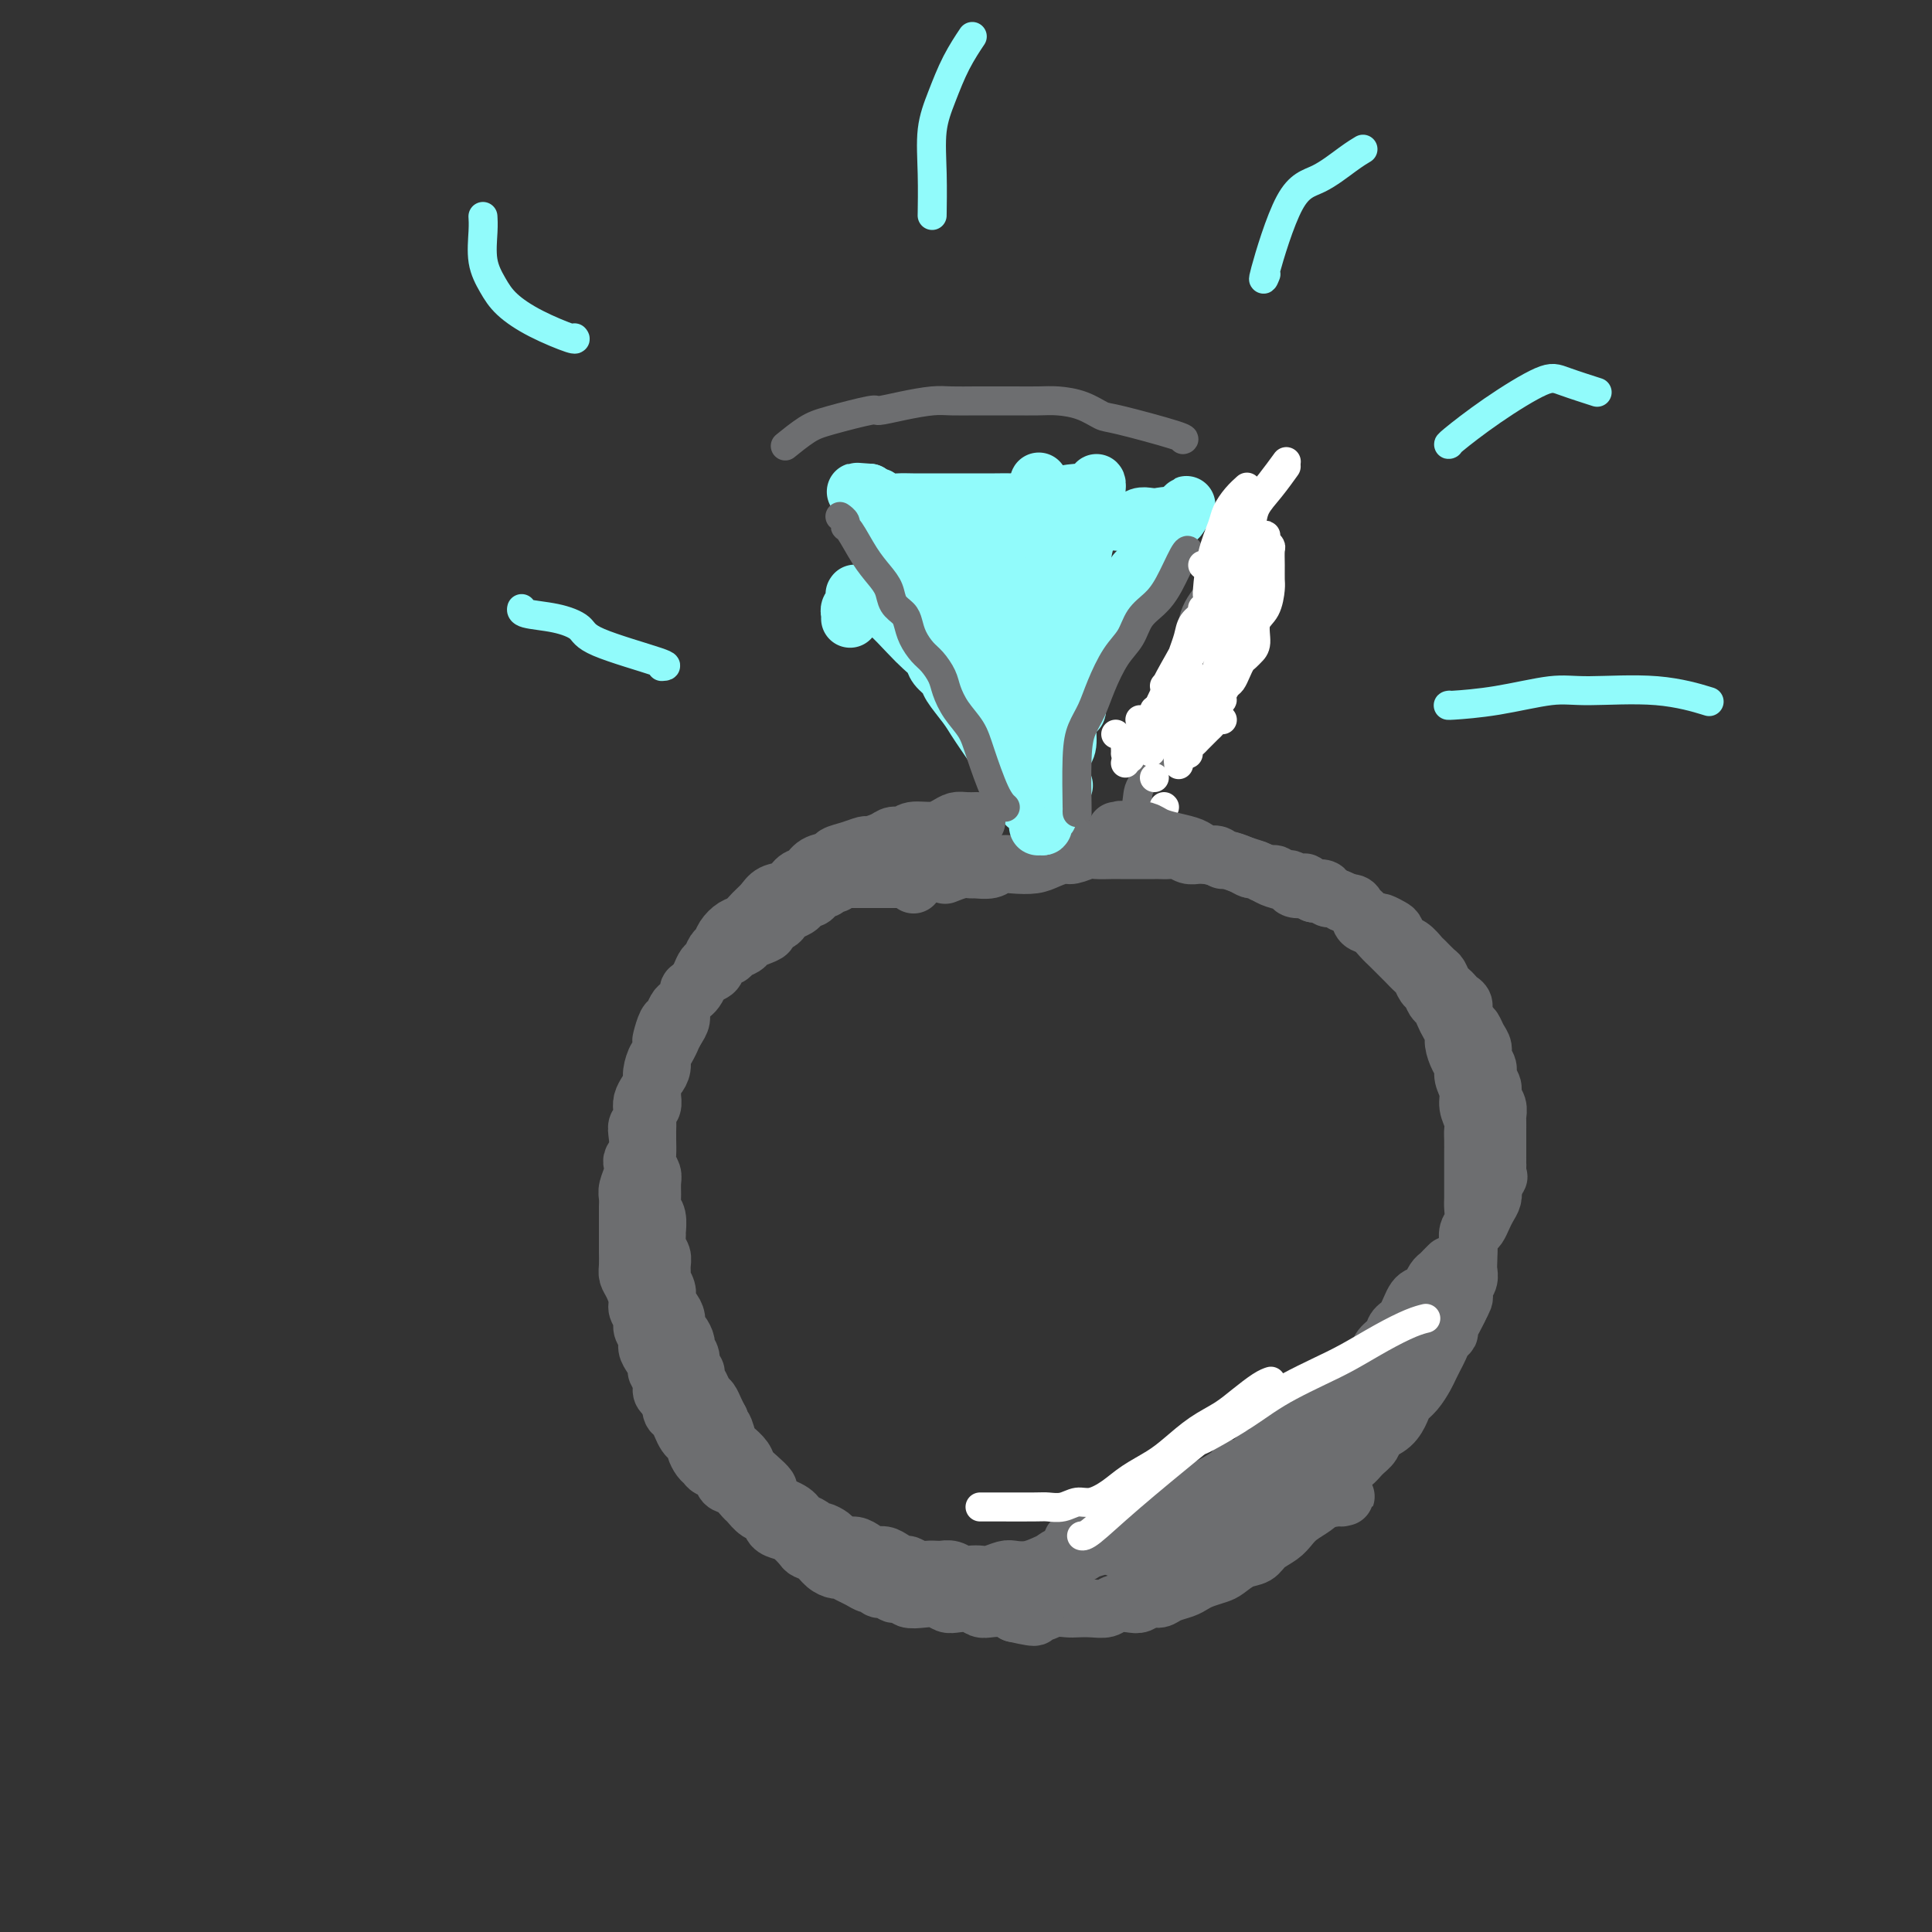 <svg viewBox='0 0 400 400' version='1.1' xmlns='http://www.w3.org/2000/svg' xmlns:xlink='http://www.w3.org/1999/xlink'><rect x="0" y="0" width="400" height="400" fill="#333333" stroke="none"/><g fill='none' stroke='#6D6E70' stroke-width='12' stroke-linecap='round' stroke-linejoin='round'><path d='M189,183c0.123,0.113 0.247,0.226 0,0c-0.247,-0.226 -0.863,-0.793 -1,-1c-0.137,-0.207 0.206,-0.056 0,0c-0.206,0.056 -0.961,0.015 -2,0c-1.039,-0.015 -2.362,-0.004 -3,0c-0.638,0.004 -0.590,0.001 -1,0c-0.410,-0.001 -1.277,0.000 -2,0c-0.723,-0.000 -1.303,-0.001 -2,0c-0.697,0.001 -1.510,0.004 -2,0c-0.490,-0.004 -0.656,-0.016 -1,0c-0.344,0.016 -0.866,0.061 -1,0c-0.134,-0.061 0.119,-0.227 0,0c-0.119,0.227 -0.609,0.848 -1,1c-0.391,0.152 -0.682,-0.166 -1,0c-0.318,0.166 -0.662,0.814 -1,1c-0.338,0.186 -0.668,-0.091 -1,0c-0.332,0.091 -0.665,0.549 -1,1c-0.335,0.451 -0.671,0.894 -1,1c-0.329,0.106 -0.652,-0.126 -1,0c-0.348,0.126 -0.722,0.611 -1,1c-0.278,0.389 -0.461,0.682 -1,1c-0.539,0.318 -1.435,0.663 -2,1c-0.565,0.337 -0.798,0.668 -1,1c-0.202,0.332 -0.373,0.666 -1,1c-0.627,0.334 -1.711,0.667 -2,1c-0.289,0.333 0.217,0.667 0,1c-0.217,0.333 -1.156,0.667 -2,1c-0.844,0.333 -1.592,0.666 -2,1c-0.408,0.334 -0.475,0.671 -1,1c-0.525,0.329 -1.506,0.652 -2,1c-0.494,0.348 -0.500,0.723 -1,1c-0.500,0.277 -1.495,0.456 -2,1c-0.505,0.544 -0.521,1.454 -1,2c-0.479,0.546 -1.423,0.727 -2,1c-0.577,0.273 -0.789,0.636 -1,1'/><path d='M145,203c-4.107,3.118 -1.874,1.413 -1,1c0.874,-0.413 0.389,0.465 0,1c-0.389,0.535 -0.682,0.725 -1,1c-0.318,0.275 -0.662,0.635 -1,1c-0.338,0.365 -0.669,0.736 -1,1c-0.331,0.264 -0.663,0.423 -1,1c-0.337,0.577 -0.678,1.573 -1,2c-0.322,0.427 -0.625,0.283 -1,1c-0.375,0.717 -0.822,2.293 -1,3c-0.178,0.707 -0.085,0.546 0,1c0.085,0.454 0.164,1.525 0,2c-0.164,0.475 -0.569,0.354 -1,1c-0.431,0.646 -0.886,2.060 -1,3c-0.114,0.940 0.114,1.408 0,2c-0.114,0.592 -0.570,1.310 -1,2c-0.430,0.690 -0.833,1.353 -1,2c-0.167,0.647 -0.096,1.279 0,2c0.096,0.721 0.218,1.531 0,2c-0.218,0.469 -0.777,0.597 -1,1c-0.223,0.403 -0.111,1.079 0,2c0.111,0.921 0.222,2.085 0,3c-0.222,0.915 -0.778,1.582 -1,2c-0.222,0.418 -0.112,0.587 0,1c0.112,0.413 0.226,1.068 0,2c-0.226,0.932 -0.793,2.140 -1,3c-0.207,0.860 -0.056,1.371 0,2c0.056,0.629 0.015,1.375 0,2c-0.015,0.625 -0.004,1.130 0,2c0.004,0.870 0.000,2.106 0,3c-0.000,0.894 0.003,1.446 0,2c-0.003,0.554 -0.011,1.111 0,2c0.011,0.889 0.040,2.111 0,3c-0.040,0.889 -0.150,1.445 0,2c0.150,0.555 0.561,1.107 1,2c0.439,0.893 0.906,2.126 1,3c0.094,0.874 -0.186,1.389 0,2c0.186,0.611 0.837,1.318 1,2c0.163,0.682 -0.163,1.338 0,2c0.163,0.662 0.813,1.328 1,2c0.187,0.672 -0.090,1.349 0,2c0.090,0.651 0.545,1.277 1,2c0.455,0.723 0.909,1.542 1,2c0.091,0.458 -0.182,0.556 0,1c0.182,0.444 0.818,1.235 1,2c0.182,0.765 -0.091,1.504 0,2c0.091,0.496 0.545,0.748 1,1'/><path d='M138,289c1.477,4.292 1.169,1.521 1,1c-0.169,-0.521 -0.200,1.208 0,2c0.200,0.792 0.632,0.646 1,1c0.368,0.354 0.672,1.207 1,2c0.328,0.793 0.679,1.526 1,2c0.321,0.474 0.611,0.690 1,1c0.389,0.310 0.877,0.713 1,1c0.123,0.287 -0.118,0.457 0,1c0.118,0.543 0.594,1.459 1,2c0.406,0.541 0.741,0.707 1,1c0.259,0.293 0.440,0.712 1,1c0.560,0.288 1.497,0.443 2,1c0.503,0.557 0.571,1.515 1,2c0.429,0.485 1.218,0.496 2,1c0.782,0.504 1.557,1.501 2,2c0.443,0.499 0.556,0.501 1,1c0.444,0.499 1.221,1.495 2,2c0.779,0.505 1.561,0.520 2,1c0.439,0.480 0.537,1.424 1,2c0.463,0.576 1.293,0.783 2,1c0.707,0.217 1.291,0.443 2,1c0.709,0.557 1.542,1.446 2,2c0.458,0.554 0.542,0.775 1,1c0.458,0.225 1.292,0.456 2,1c0.708,0.544 1.292,1.402 2,2c0.708,0.598 1.541,0.935 2,1c0.459,0.065 0.543,-0.141 1,0c0.457,0.141 1.287,0.630 2,1c0.713,0.370 1.308,0.620 2,1c0.692,0.380 1.480,0.891 2,1c0.520,0.109 0.774,-0.182 1,0c0.226,0.182 0.426,0.837 1,1c0.574,0.163 1.521,-0.166 2,0c0.479,0.166 0.488,0.828 1,1c0.512,0.172 1.527,-0.146 2,0c0.473,0.146 0.405,0.757 1,1c0.595,0.243 1.854,0.117 3,0c1.146,-0.117 2.180,-0.224 3,0c0.820,0.224 1.426,0.778 2,1c0.574,0.222 1.116,0.111 2,0c0.884,-0.111 2.110,-0.223 3,0c0.890,0.223 1.445,0.781 2,1c0.555,0.219 1.111,0.097 2,0c0.889,-0.097 2.111,-0.171 3,0c0.889,0.171 1.444,0.585 2,1'/><path d='M210,334c6.629,1.531 3.701,0.358 3,0c-0.701,-0.358 0.826,0.100 2,0c1.174,-0.100 1.995,-0.758 3,-1c1.005,-0.242 2.193,-0.069 3,0c0.807,0.069 1.231,0.032 2,0c0.769,-0.032 1.883,-0.060 3,0c1.117,0.060 2.239,0.208 3,0c0.761,-0.208 1.163,-0.773 2,-1c0.837,-0.227 2.110,-0.116 3,0c0.890,0.116 1.397,0.238 2,0c0.603,-0.238 1.303,-0.837 2,-1c0.697,-0.163 1.393,0.111 2,0c0.607,-0.111 1.125,-0.607 2,-1c0.875,-0.393 2.106,-0.681 3,-1c0.894,-0.319 1.449,-0.667 2,-1c0.551,-0.333 1.096,-0.652 2,-1c0.904,-0.348 2.166,-0.726 3,-1c0.834,-0.274 1.238,-0.443 2,-1c0.762,-0.557 1.881,-1.500 3,-2c1.119,-0.500 2.238,-0.557 3,-1c0.762,-0.443 1.166,-1.274 2,-2c0.834,-0.726 2.097,-1.349 3,-2c0.903,-0.651 1.445,-1.329 2,-2c0.555,-0.671 1.122,-1.334 2,-2c0.878,-0.666 2.066,-1.334 3,-2c0.934,-0.666 1.615,-1.329 2,-2c0.385,-0.671 0.473,-1.349 1,-2c0.527,-0.651 1.493,-1.277 2,-2c0.507,-0.723 0.554,-1.545 1,-2c0.446,-0.455 1.292,-0.544 2,-1c0.708,-0.456 1.279,-1.281 2,-2c0.721,-0.719 1.593,-1.334 2,-2c0.407,-0.666 0.349,-1.385 1,-2c0.651,-0.615 2.009,-1.127 3,-2c0.991,-0.873 1.613,-2.107 2,-3c0.387,-0.893 0.537,-1.447 1,-2c0.463,-0.553 1.237,-1.107 2,-2c0.763,-0.893 1.513,-2.127 2,-3c0.487,-0.873 0.709,-1.386 1,-2c0.291,-0.614 0.652,-1.330 1,-2c0.348,-0.670 0.685,-1.296 1,-2c0.315,-0.704 0.609,-1.487 1,-2c0.391,-0.513 0.878,-0.756 1,-1c0.122,-0.244 -0.121,-0.489 0,-1c0.121,-0.511 0.606,-1.289 1,-2c0.394,-0.711 0.697,-1.356 1,-2'/><path d='M302,271c2.101,-3.904 0.353,-1.665 0,-1c-0.353,0.665 0.690,-0.244 1,-1c0.310,-0.756 -0.113,-1.360 0,-2c0.113,-0.640 0.761,-1.316 1,-2c0.239,-0.684 0.068,-1.375 0,-2c-0.068,-0.625 -0.032,-1.183 0,-2c0.032,-0.817 0.061,-1.893 0,-3c-0.061,-1.107 -0.213,-2.244 0,-3c0.213,-0.756 0.789,-1.129 1,-2c0.211,-0.871 0.057,-2.240 0,-3c-0.057,-0.760 -0.015,-0.913 0,-2c0.015,-1.087 0.004,-3.110 0,-4c-0.004,-0.890 -0.001,-0.647 0,-1c0.001,-0.353 0.001,-1.301 0,-2c-0.001,-0.699 -0.004,-1.149 0,-2c0.004,-0.851 0.016,-2.104 0,-3c-0.016,-0.896 -0.061,-1.437 0,-2c0.061,-0.563 0.227,-1.148 0,-2c-0.227,-0.852 -0.848,-1.970 -1,-3c-0.152,-1.030 0.166,-1.970 0,-3c-0.166,-1.030 -0.814,-2.149 -1,-3c-0.186,-0.851 0.091,-1.435 0,-2c-0.091,-0.565 -0.549,-1.110 -1,-2c-0.451,-0.890 -0.894,-2.126 -1,-3c-0.106,-0.874 0.126,-1.385 0,-2c-0.126,-0.615 -0.611,-1.335 -1,-2c-0.389,-0.665 -0.681,-1.276 -1,-2c-0.319,-0.724 -0.663,-1.560 -1,-2c-0.337,-0.440 -0.667,-0.484 -1,-1c-0.333,-0.516 -0.671,-1.504 -1,-2c-0.329,-0.496 -0.651,-0.499 -1,-1c-0.349,-0.501 -0.726,-1.499 -1,-2c-0.274,-0.501 -0.443,-0.504 -1,-1c-0.557,-0.496 -1.500,-1.485 -2,-2c-0.500,-0.515 -0.558,-0.557 -1,-1c-0.442,-0.443 -1.269,-1.287 -2,-2c-0.731,-0.713 -1.365,-1.294 -2,-2c-0.635,-0.706 -1.272,-1.537 -2,-2c-0.728,-0.463 -1.547,-0.558 -2,-1c-0.453,-0.442 -0.540,-1.233 -1,-2c-0.460,-0.767 -1.292,-1.512 -2,-2c-0.708,-0.488 -1.293,-0.718 -2,-1c-0.707,-0.282 -1.537,-0.614 -2,-1c-0.463,-0.386 -0.561,-0.824 -1,-1c-0.439,-0.176 -1.220,-0.088 -2,0'/><path d='M272,184c-3.523,-2.719 -1.329,-0.517 -1,0c0.329,0.517 -1.206,-0.650 -2,-1c-0.794,-0.350 -0.845,0.118 -1,0c-0.155,-0.118 -0.412,-0.820 -1,-1c-0.588,-0.180 -1.505,0.163 -2,0c-0.495,-0.163 -0.568,-0.831 -1,-1c-0.432,-0.169 -1.222,0.161 -2,0c-0.778,-0.161 -1.542,-0.813 -2,-1c-0.458,-0.187 -0.608,0.090 -1,0c-0.392,-0.090 -1.025,-0.546 -2,-1c-0.975,-0.454 -2.292,-0.907 -3,-1c-0.708,-0.093 -0.809,0.172 -1,0c-0.191,-0.172 -0.474,-0.782 -1,-1c-0.526,-0.218 -1.295,-0.044 -2,0c-0.705,0.044 -1.345,-0.041 -2,0c-0.655,0.041 -1.326,0.207 -2,0c-0.674,-0.207 -1.350,-0.788 -2,-1c-0.650,-0.212 -1.275,-0.057 -2,0c-0.725,0.057 -1.549,0.015 -2,0c-0.451,-0.015 -0.528,-0.004 -1,0c-0.472,0.004 -1.338,0.001 -2,0c-0.662,-0.001 -1.121,-0.001 -2,0c-0.879,0.001 -2.179,0.004 -3,0c-0.821,-0.004 -1.164,-0.016 -2,0c-0.836,0.016 -2.167,0.060 -3,0c-0.833,-0.060 -1.170,-0.223 -2,0c-0.830,0.223 -2.154,0.830 -3,1c-0.846,0.170 -1.214,-0.099 -2,0c-0.786,0.099 -1.991,0.566 -3,1c-1.009,0.434 -1.822,0.834 -3,1c-1.178,0.166 -2.721,0.097 -4,0c-1.279,-0.097 -2.295,-0.223 -3,0c-0.705,0.223 -1.100,0.796 -2,1c-0.900,0.204 -2.305,0.041 -3,0c-0.695,-0.041 -0.681,0.041 -1,0c-0.319,-0.041 -0.970,-0.203 -2,0c-1.030,0.203 -2.437,0.772 -3,1c-0.563,0.228 -0.281,0.114 0,0'/></g>
<g fill='none' stroke='#91FBFB' stroke-width='12' stroke-linecap='round' stroke-linejoin='round'><path d='M176,128c0.000,0.009 0.000,0.017 0,0c-0.000,-0.017 -0.001,-0.060 0,0c0.001,0.060 0.004,0.224 0,0c-0.004,-0.224 -0.015,-0.835 0,-1c0.015,-0.165 0.057,0.114 0,0c-0.057,-0.114 -0.211,-0.623 0,-1c0.211,-0.377 0.789,-0.623 1,-1c0.211,-0.377 0.056,-0.886 0,-1c-0.056,-0.114 -0.012,0.166 0,0c0.012,-0.166 -0.008,-0.777 0,-1c0.008,-0.223 0.043,-0.058 0,0c-0.043,0.058 -0.163,0.009 0,0c0.163,-0.009 0.608,0.022 1,0c0.392,-0.022 0.730,-0.099 1,0c0.270,0.099 0.470,0.372 1,1c0.530,0.628 1.389,1.610 2,2c0.611,0.390 0.975,0.187 2,1c1.025,0.813 2.713,2.641 4,4c1.287,1.359 2.174,2.249 3,3c0.826,0.751 1.590,1.363 2,2c0.410,0.637 0.466,1.300 1,2c0.534,0.700 1.546,1.436 2,2c0.454,0.564 0.349,0.956 1,2c0.651,1.044 2.058,2.741 3,4c0.942,1.259 1.418,2.081 2,3c0.582,0.919 1.270,1.933 2,3c0.730,1.067 1.502,2.185 2,3c0.498,0.815 0.722,1.328 1,2c0.278,0.672 0.610,1.504 1,2c0.390,0.496 0.839,0.655 1,1c0.161,0.345 0.033,0.876 0,1c-0.033,0.124 0.030,-0.159 0,0c-0.030,0.159 -0.151,0.760 0,1c0.151,0.240 0.576,0.120 1,0'/><path d='M210,162c3.403,4.812 0.912,1.342 0,0c-0.912,-1.342 -0.244,-0.556 0,0c0.244,0.556 0.066,0.881 0,1c-0.066,0.119 -0.018,0.031 0,0c0.018,-0.031 0.008,-0.006 0,0c-0.008,0.006 -0.013,-0.006 0,0c0.013,0.006 0.045,0.029 0,0c-0.045,-0.029 -0.167,-0.111 0,0c0.167,0.111 0.623,0.416 1,1c0.377,0.584 0.674,1.448 1,2c0.326,0.552 0.681,0.793 1,1c0.319,0.207 0.604,0.381 1,1c0.396,0.619 0.905,1.682 1,2c0.095,0.318 -0.224,-0.110 0,0c0.224,0.110 0.992,0.758 1,1c0.008,0.242 -0.744,0.079 -1,0c-0.256,-0.079 -0.017,-0.073 0,0c0.017,0.073 -0.188,0.212 0,0c0.188,-0.212 0.768,-0.777 1,-1c0.232,-0.223 0.115,-0.105 0,0c-0.115,0.105 -0.228,0.198 0,0c0.228,-0.198 0.797,-0.686 1,-1c0.203,-0.314 0.040,-0.454 0,-1c-0.040,-0.546 0.045,-1.497 0,-2c-0.045,-0.503 -0.218,-0.557 0,-1c0.218,-0.443 0.828,-1.273 1,-2c0.172,-0.727 -0.094,-1.351 0,-2c0.094,-0.649 0.547,-1.325 1,-2'/><path d='M219,159c0.626,-2.472 0.692,-2.653 1,-3c0.308,-0.347 0.857,-0.859 1,-2c0.143,-1.141 -0.120,-2.909 0,-4c0.120,-1.091 0.624,-1.503 1,-2c0.376,-0.497 0.625,-1.078 1,-2c0.375,-0.922 0.875,-2.183 1,-3c0.125,-0.817 -0.125,-1.188 0,-2c0.125,-0.812 0.626,-2.063 1,-3c0.374,-0.937 0.621,-1.559 1,-2c0.379,-0.441 0.889,-0.699 1,-1c0.111,-0.301 -0.176,-0.644 0,-1c0.176,-0.356 0.817,-0.725 1,-1c0.183,-0.275 -0.091,-0.455 0,-1c0.091,-0.545 0.545,-1.456 1,-2c0.455,-0.544 0.909,-0.722 1,-1c0.091,-0.278 -0.182,-0.656 0,-1c0.182,-0.344 0.819,-0.655 1,-1c0.181,-0.345 -0.092,-0.724 0,-1c0.092,-0.276 0.551,-0.450 1,-1c0.449,-0.550 0.890,-1.475 1,-2c0.110,-0.525 -0.111,-0.652 0,-1c0.111,-0.348 0.554,-0.919 1,-1c0.446,-0.081 0.894,0.329 1,0c0.106,-0.329 -0.130,-1.398 0,-2c0.130,-0.602 0.627,-0.739 1,-1c0.373,-0.261 0.621,-0.647 1,-1c0.379,-0.353 0.890,-0.672 1,-1c0.110,-0.328 -0.182,-0.665 0,-1c0.182,-0.335 0.836,-0.667 1,-1c0.164,-0.333 -0.162,-0.667 0,-1c0.162,-0.333 0.813,-0.666 1,-1c0.187,-0.334 -0.089,-0.668 0,-1c0.089,-0.332 0.545,-0.662 1,-1c0.455,-0.338 0.910,-0.684 1,-1c0.090,-0.316 -0.186,-0.603 0,-1c0.186,-0.397 0.834,-0.905 1,-1c0.166,-0.095 -0.151,0.222 0,0c0.151,-0.222 0.772,-0.983 1,-1c0.228,-0.017 0.065,0.709 0,1c-0.065,0.291 -0.033,0.145 0,0'/><path d='M244,107c3.035,-4.796 1.122,-1.286 0,0c-1.122,1.286 -1.454,0.348 -2,0c-0.546,-0.348 -1.306,-0.107 -2,0c-0.694,0.107 -1.323,0.081 -2,0c-0.677,-0.081 -1.403,-0.218 -2,0c-0.597,0.218 -1.066,0.790 -2,1c-0.934,0.210 -2.334,0.056 -3,0c-0.666,-0.056 -0.597,-0.015 -1,0c-0.403,0.015 -1.276,0.004 -2,0c-0.724,-0.004 -1.297,-0.001 -2,0c-0.703,0.001 -1.537,0.000 -2,0c-0.463,-0.000 -0.557,-0.000 -1,0c-0.443,0.000 -1.236,0.000 -2,0c-0.764,-0.000 -1.499,-0.000 -2,0c-0.501,0.000 -0.768,0.000 -1,0c-0.232,-0.000 -0.429,-0.001 -1,0c-0.571,0.001 -1.515,0.004 -2,0c-0.485,-0.004 -0.510,-0.015 -1,0c-0.490,0.015 -1.445,0.057 -2,0c-0.555,-0.057 -0.711,-0.211 -1,0c-0.289,0.211 -0.711,0.788 -1,1c-0.289,0.212 -0.445,0.061 -1,0c-0.555,-0.061 -1.511,-0.030 -2,0c-0.489,0.030 -0.512,0.061 -1,0c-0.488,-0.061 -1.440,-0.212 -2,0c-0.560,0.212 -0.728,0.789 -1,1c-0.272,0.211 -0.649,0.055 -1,0c-0.351,-0.055 -0.675,-0.011 -1,0c-0.325,0.011 -0.650,-0.011 -1,0c-0.350,0.011 -0.725,0.056 -1,0c-0.275,-0.056 -0.451,-0.211 -1,0c-0.549,0.211 -1.472,0.789 -2,1c-0.528,0.211 -0.659,0.057 -1,0c-0.341,-0.057 -0.890,-0.015 -1,0c-0.110,0.015 0.219,0.004 0,0c-0.219,-0.004 -0.987,-0.001 -1,0c-0.013,0.001 0.728,0.000 1,0c0.272,-0.000 0.073,-0.000 0,0c-0.073,0.000 -0.021,0.000 0,0c0.021,-0.000 0.010,-0.000 0,0'/><path d='M200,107c-0.002,-0.000 -0.003,-0.000 0,0c0.003,0.000 0.012,0.000 0,0c-0.012,-0.000 -0.044,-0.000 0,0c0.044,0.000 0.166,0.000 0,0c-0.166,-0.000 -0.618,-0.001 -1,0c-0.382,0.001 -0.694,0.004 -1,0c-0.306,-0.004 -0.605,-0.017 -1,0c-0.395,0.017 -0.884,0.062 -1,0c-0.116,-0.062 0.142,-0.233 0,0c-0.142,0.233 -0.684,0.869 -1,1c-0.316,0.131 -0.405,-0.243 0,2c0.405,2.243 1.305,7.103 2,10c0.695,2.897 1.184,3.829 2,5c0.816,1.171 1.959,2.579 3,4c1.041,1.421 1.980,2.854 3,4c1.020,1.146 2.119,2.006 3,3c0.881,0.994 1.543,2.123 2,3c0.457,0.877 0.711,1.503 1,2c0.289,0.497 0.615,0.865 1,1c0.385,0.135 0.831,0.036 1,0c0.169,-0.036 0.063,-0.010 0,0c-0.063,0.010 -0.084,0.003 0,0c0.084,-0.003 0.271,-0.003 0,0c-0.271,0.003 -1.000,0.010 -1,0c-0.000,-0.010 0.729,-0.035 1,0c0.271,0.035 0.084,0.130 0,0c-0.084,-0.130 -0.064,-0.485 0,-1c0.064,-0.515 0.172,-1.190 0,-2c-0.172,-0.810 -0.624,-1.754 -1,-3c-0.376,-1.246 -0.675,-2.792 -1,-4c-0.325,-1.208 -0.674,-2.077 -1,-3c-0.326,-0.923 -0.627,-1.901 -1,-3c-0.373,-1.099 -0.818,-2.321 -1,-3c-0.182,-0.679 -0.101,-0.817 0,-1c0.101,-0.183 0.223,-0.412 0,-1c-0.223,-0.588 -0.792,-1.536 -1,-2c-0.208,-0.464 -0.056,-0.445 0,-1c0.056,-0.555 0.015,-1.685 0,-2c-0.015,-0.315 -0.004,0.184 0,0c0.004,-0.184 0.001,-1.053 0,-1c-0.001,0.053 -0.001,1.026 0,2'/><path d='M207,117c-0.821,-3.235 -0.374,1.177 0,4c0.374,2.823 0.674,4.056 1,5c0.326,0.944 0.679,1.600 1,3c0.321,1.400 0.609,3.543 1,5c0.391,1.457 0.886,2.229 1,3c0.114,0.771 -0.153,1.543 0,2c0.153,0.457 0.724,0.601 1,1c0.276,0.399 0.256,1.053 0,1c-0.256,-0.053 -0.748,-0.814 -1,-1c-0.252,-0.186 -0.264,0.204 0,0c0.264,-0.204 0.803,-1.002 1,-2c0.197,-0.998 0.053,-2.195 0,-4c-0.053,-1.805 -0.015,-4.219 0,-6c0.015,-1.781 0.008,-2.930 0,-4c-0.008,-1.070 -0.016,-2.061 0,-3c0.016,-0.939 0.056,-1.824 0,-3c-0.056,-1.176 -0.208,-2.641 0,-4c0.208,-1.359 0.778,-2.610 1,-4c0.222,-1.390 0.098,-2.919 0,-4c-0.098,-1.081 -0.170,-1.715 0,-2c0.170,-0.285 0.582,-0.221 1,-1c0.418,-0.779 0.843,-2.402 1,-3c0.157,-0.598 0.045,-0.171 0,0c-0.045,0.171 -0.022,0.085 0,0'/><path d='M228,106c0.005,0.000 0.010,0.001 0,0c-0.010,-0.001 -0.033,-0.002 0,0c0.033,0.002 0.124,0.007 0,0c-0.124,-0.007 -0.463,-0.026 -1,0c-0.537,0.026 -1.272,0.098 -2,1c-0.728,0.902 -1.449,2.636 -3,5c-1.551,2.364 -3.932,5.360 -5,7c-1.068,1.640 -0.823,1.924 -1,3c-0.177,1.076 -0.776,2.943 -1,4c-0.224,1.057 -0.074,1.306 0,2c0.074,0.694 0.071,1.835 0,3c-0.071,1.165 -0.211,2.353 0,3c0.211,0.647 0.775,0.753 1,1c0.225,0.247 0.113,0.637 0,1c-0.113,0.363 -0.227,0.700 0,1c0.227,0.300 0.796,0.564 1,1c0.204,0.436 0.044,1.046 0,1c-0.044,-0.046 0.030,-0.746 0,-1c-0.030,-0.254 -0.163,-0.061 0,0c0.163,0.061 0.621,-0.008 1,0c0.379,0.008 0.680,0.095 1,0c0.320,-0.095 0.660,-0.371 1,-1c0.340,-0.629 0.680,-1.610 1,-3c0.320,-1.390 0.622,-3.187 1,-5c0.378,-1.813 0.833,-3.641 1,-5c0.167,-1.359 0.045,-2.249 0,-3c-0.045,-0.751 -0.012,-1.364 0,-2c0.012,-0.636 0.003,-1.294 0,-2c-0.003,-0.706 -0.001,-1.459 0,-2c0.001,-0.541 -0.001,-0.871 0,-1c0.001,-0.129 0.004,-0.057 0,0c-0.004,0.057 -0.015,0.100 0,0c0.015,-0.100 0.057,-0.342 0,0c-0.057,0.342 -0.211,1.268 0,2c0.211,0.732 0.789,1.268 1,3c0.211,1.732 0.057,4.659 0,7c-0.057,2.341 -0.016,4.098 0,6c0.016,1.902 0.008,3.951 0,6'/><path d='M224,138c0.215,4.397 0.254,3.389 0,4c-0.254,0.611 -0.800,2.839 -1,4c-0.200,1.161 -0.052,1.253 0,1c0.052,-0.253 0.010,-0.851 0,-1c-0.010,-0.149 0.014,0.152 0,0c-0.014,-0.152 -0.066,-0.756 0,-2c0.066,-1.244 0.252,-3.129 0,-5c-0.252,-1.871 -0.940,-3.729 -1,-6c-0.060,-2.271 0.510,-4.956 1,-7c0.490,-2.044 0.901,-3.447 1,-5c0.099,-1.553 -0.113,-3.256 0,-5c0.113,-1.744 0.552,-3.530 1,-5c0.448,-1.470 0.905,-2.625 1,-4c0.095,-1.375 -0.171,-2.971 0,-4c0.171,-1.029 0.779,-1.491 1,-2c0.221,-0.509 0.056,-1.066 0,-1c-0.056,0.066 -0.004,0.754 0,1c0.004,0.246 -0.040,0.051 0,0c0.040,-0.051 0.163,0.042 0,0c-0.163,-0.042 -0.613,-0.218 -1,0c-0.387,0.218 -0.710,0.829 -1,1c-0.290,0.171 -0.545,-0.098 -2,0c-1.455,0.098 -4.108,0.562 -6,1c-1.892,0.438 -3.023,0.849 -4,1c-0.977,0.151 -1.802,0.040 -3,0c-1.198,-0.040 -2.770,-0.011 -4,0c-1.230,0.011 -2.118,0.003 -3,0c-0.882,-0.003 -1.758,-0.001 -3,0c-1.242,0.001 -2.851,0.001 -4,0c-1.149,-0.001 -1.838,-0.004 -3,0c-1.162,0.004 -2.798,0.015 -4,0c-1.202,-0.015 -1.972,-0.056 -3,0c-1.028,0.056 -2.314,0.208 -3,0c-0.686,-0.208 -0.771,-0.777 -1,-1c-0.229,-0.223 -0.600,-0.098 -1,0c-0.400,0.098 -0.829,0.171 -1,0c-0.171,-0.171 -0.086,-0.585 0,-1'/><path d='M180,102c-5.264,-0.371 -1.923,-0.299 0,1c1.923,1.299 2.429,3.825 3,5c0.571,1.175 1.209,1.001 2,2c0.791,0.999 1.737,3.172 3,5c1.263,1.828 2.845,3.310 4,5c1.155,1.690 1.884,3.588 3,5c1.116,1.412 2.619,2.336 4,4c1.381,1.664 2.641,4.066 4,6c1.359,1.934 2.816,3.398 4,5c1.184,1.602 2.093,3.341 3,5c0.907,1.659 1.810,3.239 3,5c1.190,1.761 2.667,3.705 4,6c1.333,2.295 2.524,4.941 3,6c0.476,1.059 0.238,0.529 0,0'/></g>
<g fill='none' stroke='#6D6E70' stroke-width='6' stroke-linecap='round' stroke-linejoin='round'><path d='M174,107c-0.001,-0.000 -0.001,-0.001 0,0c0.001,0.001 0.004,0.003 0,0c-0.004,-0.003 -0.016,-0.011 0,0c0.016,0.011 0.058,0.041 0,0c-0.058,-0.041 -0.217,-0.153 0,0c0.217,0.153 0.810,0.572 1,1c0.190,0.428 -0.023,0.866 0,1c0.023,0.134 0.281,-0.035 1,1c0.719,1.035 1.898,3.275 3,5c1.102,1.725 2.127,2.937 3,4c0.873,1.063 1.595,1.978 2,3c0.405,1.022 0.493,2.150 1,3c0.507,0.850 1.434,1.420 2,2c0.566,0.580 0.771,1.170 1,2c0.229,0.830 0.480,1.901 1,3c0.520,1.099 1.307,2.226 2,3c0.693,0.774 1.292,1.196 2,2c0.708,0.804 1.526,1.988 2,3c0.474,1.012 0.606,1.850 1,3c0.394,1.150 1.052,2.613 2,4c0.948,1.387 2.188,2.698 3,4c0.812,1.302 1.197,2.597 2,5c0.803,2.403 2.024,5.916 3,8c0.976,2.084 1.707,2.738 2,3c0.293,0.262 0.146,0.131 0,0'/><path d='M232,178c0.089,-0.128 0.178,-0.256 0,0c-0.178,0.256 -0.624,0.894 0,-1c0.624,-1.894 2.316,-6.322 3,-9c0.684,-2.678 0.358,-3.605 1,-5c0.642,-1.395 2.252,-3.258 3,-5c0.748,-1.742 0.635,-3.363 1,-5c0.365,-1.637 1.207,-3.291 2,-5c0.793,-1.709 1.537,-3.473 2,-5c0.463,-1.527 0.645,-2.817 1,-4c0.355,-1.183 0.882,-2.259 1,-3c0.118,-0.741 -0.173,-1.146 0,-2c0.173,-0.854 0.809,-2.158 1,-3c0.191,-0.842 -0.064,-1.223 0,-2c0.064,-0.777 0.448,-1.949 1,-3c0.552,-1.051 1.272,-1.981 2,-3c0.728,-1.019 1.463,-2.129 2,-3c0.537,-0.871 0.875,-1.504 1,-2c0.125,-0.496 0.036,-0.856 0,-1c-0.036,-0.144 -0.018,-0.072 0,0'/><path d='M223,168c0.001,0.040 0.002,0.079 0,0c-0.002,-0.079 -0.009,-0.278 0,0c0.009,0.278 0.032,1.031 0,-1c-0.032,-2.031 -0.119,-6.847 0,-10c0.119,-3.153 0.444,-4.642 1,-6c0.556,-1.358 1.341,-2.583 2,-4c0.659,-1.417 1.191,-3.026 2,-5c0.809,-1.974 1.896,-4.314 3,-6c1.104,-1.686 2.225,-2.718 3,-4c0.775,-1.282 1.202,-2.813 2,-4c0.798,-1.187 1.965,-2.031 3,-3c1.035,-0.969 1.937,-2.064 3,-4c1.063,-1.936 2.286,-4.714 3,-6c0.714,-1.286 0.918,-1.082 1,-1c0.082,0.082 0.041,0.041 0,0'/><path d='M245,91c-0.081,0.027 -0.162,0.053 0,0c0.162,-0.053 0.567,-0.186 -2,-1c-2.567,-0.814 -8.107,-2.309 -11,-3c-2.893,-0.691 -3.141,-0.577 -4,-1c-0.859,-0.423 -2.330,-1.381 -4,-2c-1.670,-0.619 -3.540,-0.898 -5,-1c-1.460,-0.102 -2.509,-0.027 -4,0c-1.491,0.027 -3.425,0.007 -5,0c-1.575,-0.007 -2.790,0.001 -4,0c-1.210,-0.001 -2.416,-0.010 -4,0c-1.584,0.010 -3.545,0.039 -5,0c-1.455,-0.039 -2.402,-0.148 -4,0c-1.598,0.148 -3.847,0.552 -6,1c-2.153,0.448 -4.210,0.940 -5,1c-0.790,0.060 -0.314,-0.313 -2,0c-1.686,0.313 -5.534,1.311 -8,2c-2.466,0.689 -3.548,1.070 -5,2c-1.452,0.930 -3.272,2.409 -4,3c-0.728,0.591 -0.364,0.296 0,0'/></g>
<g fill='none' stroke='#FFFFFF' stroke-width='6' stroke-linecap='round' stroke-linejoin='round'><path d='M260,127c0.031,-0.003 0.062,-0.006 0,0c-0.062,0.006 -0.219,0.021 0,0c0.219,-0.021 0.812,-0.077 0,1c-0.812,1.077 -3.030,3.286 -5,6c-1.970,2.714 -3.691,5.933 -5,8c-1.309,2.067 -2.207,2.980 -3,4c-0.793,1.020 -1.480,2.145 -2,3c-0.520,0.855 -0.872,1.439 -1,2c-0.128,0.561 -0.032,1.100 0,1c0.032,-0.100 -0.002,-0.837 0,-1c0.002,-0.163 0.038,0.248 0,0c-0.038,-0.248 -0.151,-1.155 0,-2c0.151,-0.845 0.564,-1.629 1,-3c0.436,-1.371 0.894,-3.329 1,-5c0.106,-1.671 -0.140,-3.056 0,-4c0.140,-0.944 0.667,-1.446 1,-2c0.333,-0.554 0.471,-1.158 1,-2c0.529,-0.842 1.448,-1.920 2,-3c0.552,-1.080 0.737,-2.160 1,-3c0.263,-0.840 0.603,-1.440 1,-2c0.397,-0.560 0.853,-1.079 1,-1c0.147,0.079 -0.013,0.756 0,1c0.013,0.244 0.198,0.055 0,0c-0.198,-0.055 -0.781,0.022 -1,0c-0.219,-0.022 -0.075,-0.144 0,0c0.075,0.144 0.080,0.555 0,1c-0.080,0.445 -0.245,0.924 -1,2c-0.755,1.076 -2.100,2.747 -3,4c-0.900,1.253 -1.356,2.087 -2,3c-0.644,0.913 -1.475,1.905 -2,3c-0.525,1.095 -0.743,2.294 -1,3c-0.257,0.706 -0.552,0.918 -1,1c-0.448,0.082 -1.048,0.032 -1,0c0.048,-0.032 0.744,-0.047 1,0c0.256,0.047 0.073,0.156 0,0c-0.073,-0.156 -0.037,-0.578 0,-1'/><path d='M242,141c-1.295,1.808 0.967,-2.174 2,-4c1.033,-1.826 0.837,-1.498 1,-2c0.163,-0.502 0.685,-1.833 1,-3c0.315,-1.167 0.424,-2.170 1,-3c0.576,-0.830 1.620,-1.489 2,-2c0.380,-0.511 0.095,-0.876 0,-1c-0.095,-0.124 0.001,-0.008 0,0c-0.001,0.008 -0.097,-0.094 0,0c0.097,0.094 0.388,0.383 0,1c-0.388,0.617 -1.455,1.561 -2,3c-0.545,1.439 -0.566,3.371 -1,5c-0.434,1.629 -1.279,2.955 -2,4c-0.721,1.045 -1.318,1.811 -2,3c-0.682,1.189 -1.451,2.802 -2,4c-0.549,1.198 -0.879,1.982 -1,3c-0.121,1.018 -0.033,2.272 0,3c0.033,0.728 0.012,0.931 0,1c-0.012,0.069 -0.015,0.003 0,0c0.015,-0.003 0.046,0.057 0,0c-0.046,-0.057 -0.171,-0.230 0,-1c0.171,-0.770 0.638,-2.139 1,-3c0.362,-0.861 0.619,-1.216 1,-2c0.381,-0.784 0.888,-1.997 1,-3c0.112,-1.003 -0.169,-1.798 0,-2c0.169,-0.202 0.790,0.187 1,0c0.210,-0.187 0.010,-0.950 0,-1c-0.010,-0.050 0.169,0.613 0,1c-0.169,0.387 -0.686,0.499 -1,1c-0.314,0.501 -0.424,1.392 -1,3c-0.576,1.608 -1.618,3.934 -2,5c-0.382,1.066 -0.102,0.873 0,1c0.102,0.127 0.028,0.573 0,1c-0.028,0.427 -0.008,0.836 0,1c0.008,0.164 0.004,0.082 0,0'/><path d='M239,154c-1.548,3.893 -0.417,0.125 0,-1c0.417,-1.125 0.119,0.393 0,1c-0.119,0.607 -0.060,0.304 0,0'/><path d='M253,149c-0.023,-0.007 -0.047,-0.014 0,0c0.047,0.014 0.163,0.049 0,0c-0.163,-0.049 -0.607,-0.182 -1,0c-0.393,0.182 -0.736,0.678 -1,1c-0.264,0.322 -0.449,0.468 -1,1c-0.551,0.532 -1.468,1.449 -2,2c-0.532,0.551 -0.678,0.736 -1,1c-0.322,0.264 -0.818,0.606 -1,1c-0.182,0.394 -0.049,0.838 0,1c0.049,0.162 0.013,0.040 0,0c-0.013,-0.040 -0.004,0.002 0,0c0.004,-0.002 0.004,-0.048 0,0c-0.004,0.048 -0.011,0.189 0,0c0.011,-0.189 0.040,-0.709 0,-1c-0.040,-0.291 -0.151,-0.354 0,-1c0.151,-0.646 0.562,-1.875 1,-3c0.438,-1.125 0.902,-2.144 1,-3c0.098,-0.856 -0.169,-1.548 0,-2c0.169,-0.452 0.773,-0.666 1,-1c0.227,-0.334 0.076,-0.790 0,-1c-0.076,-0.210 -0.077,-0.173 0,0c0.077,0.173 0.230,0.484 0,1c-0.230,0.516 -0.845,1.237 -1,2c-0.155,0.763 0.151,1.567 0,2c-0.151,0.433 -0.759,0.494 -1,1c-0.241,0.506 -0.116,1.455 0,2c0.116,0.545 0.224,0.685 0,1c-0.224,0.315 -0.778,0.804 -1,1c-0.222,0.196 -0.111,0.098 0,0'/><path d='M246,154c-0.445,1.383 -0.058,0.341 0,0c0.058,-0.341 -0.212,0.020 0,0c0.212,-0.020 0.906,-0.421 1,-1c0.094,-0.579 -0.413,-1.337 0,-3c0.413,-1.663 1.746,-4.231 3,-7c1.254,-2.769 2.431,-5.740 3,-8c0.569,-2.260 0.531,-3.810 1,-5c0.469,-1.190 1.445,-2.020 2,-3c0.555,-0.980 0.689,-2.109 1,-3c0.311,-0.891 0.797,-1.544 1,-2c0.203,-0.456 0.121,-0.714 0,-1c-0.121,-0.286 -0.282,-0.599 0,-1c0.282,-0.401 1.007,-0.891 1,-1c-0.007,-0.109 -0.747,0.163 -1,0c-0.253,-0.163 -0.019,-0.762 0,-1c0.019,-0.238 -0.177,-0.114 0,0c0.177,0.114 0.727,0.218 1,0c0.273,-0.218 0.267,-0.757 0,-1c-0.267,-0.243 -0.796,-0.189 -1,0c-0.204,0.189 -0.082,0.513 0,1c0.082,0.487 0.123,1.139 0,2c-0.123,0.861 -0.411,1.932 -1,3c-0.589,1.068 -1.478,2.132 -2,3c-0.522,0.868 -0.676,1.539 -1,2c-0.324,0.461 -0.819,0.711 -1,1c-0.181,0.289 -0.049,0.616 0,1c0.049,0.384 0.014,0.824 0,1c-0.014,0.176 -0.007,0.088 0,0'/><path d='M253,131c-0.771,2.055 -0.199,0.691 0,0c0.199,-0.691 0.025,-0.709 0,-1c-0.025,-0.291 0.100,-0.855 0,-1c-0.100,-0.145 -0.427,0.128 0,-1c0.427,-1.128 1.606,-3.658 2,-5c0.394,-1.342 0.004,-1.497 0,-2c-0.004,-0.503 0.380,-1.353 1,-2c0.620,-0.647 1.476,-1.091 2,-2c0.524,-0.909 0.715,-2.283 1,-3c0.285,-0.717 0.665,-0.777 1,-1c0.335,-0.223 0.625,-0.611 1,-1c0.375,-0.389 0.836,-0.780 1,-1c0.164,-0.220 0.030,-0.268 0,0c-0.030,0.268 0.045,0.851 0,1c-0.045,0.149 -0.208,-0.136 0,0c0.208,0.136 0.788,0.692 1,1c0.212,0.308 0.055,0.369 0,1c-0.055,0.631 -0.008,1.833 0,3c0.008,1.167 -0.021,2.298 0,3c0.021,0.702 0.094,0.976 0,2c-0.094,1.024 -0.354,2.799 -1,4c-0.646,1.201 -1.679,1.827 -2,3c-0.321,1.173 0.069,2.894 0,4c-0.069,1.106 -0.596,1.596 -1,2c-0.404,0.404 -0.685,0.723 -1,1c-0.315,0.277 -0.663,0.511 -1,1c-0.337,0.489 -0.664,1.231 -1,2c-0.336,0.769 -0.683,1.564 -1,2c-0.317,0.436 -0.606,0.513 -1,1c-0.394,0.487 -0.894,1.383 -1,2c-0.106,0.617 0.183,0.954 0,1c-0.183,0.046 -0.837,-0.199 -1,0c-0.163,0.199 0.166,0.841 0,1c-0.166,0.159 -0.828,-0.163 -1,0c-0.172,0.163 0.146,0.813 0,1c-0.146,0.187 -0.756,-0.089 -1,0c-0.244,0.089 -0.122,0.545 0,1'/><path d='M250,148c-1.785,2.255 -1.248,0.393 -1,0c0.248,-0.393 0.206,0.682 0,1c-0.206,0.318 -0.576,-0.121 -1,0c-0.424,0.121 -0.902,0.802 -1,1c-0.098,0.198 0.184,-0.087 0,0c-0.184,0.087 -0.834,0.545 -1,1c-0.166,0.455 0.151,0.907 0,1c-0.151,0.093 -0.772,-0.172 -1,0c-0.228,0.172 -0.065,0.783 0,1c0.065,0.217 0.031,0.041 0,0c-0.031,-0.041 -0.061,0.053 0,0c0.061,-0.053 0.212,-0.251 0,0c-0.212,0.251 -0.788,0.952 -1,2c-0.212,1.048 -0.061,2.442 0,3c0.061,0.558 0.030,0.279 0,0'/><path d='M239,161c0.000,0.000 0.000,0.000 0,0c0.000,0.000 0.000,0.000 0,0'/><path d='M241,167c0.000,0.000 0.100,0.100 0.1,0.1'/><path d='M233,158c0.000,0.000 0.000,0.000 0,0c0.000,0.000 -0.000,0.000 0,0c0.000,0.000 0.000,0.000 0,0c-0.000,0.000 0.000,0.000 0,0'/><path d='M237,154c0.000,0.030 0.000,0.060 0,0c0.000,-0.060 0.000,-0.208 0,0c-0.000,0.208 0.000,0.774 0,1c0.000,0.226 0.000,0.113 0,0'/><path d='M235,172c0.000,0.000 0.000,0.000 0,0c0.000,0.000 0.000,0.000 0,0c0.000,0.000 0.000,0.000 0,0'/><path d='M233,156c0.000,0.000 0.000,0.000 0,0c0.000,0.000 -0.000,0.000 0,0c0.000,0.000 0.000,0.000 0,0c-0.000,0.000 0.000,0.000 0,0'/><path d='M234,156c0.000,0.536 0.000,1.071 0,1c0.000,-0.071 0.000,-0.750 0,-1c-0.000,-0.250 0.000,-0.071 0,0c0.000,0.071 0.000,0.036 0,0'/><path d='M234,153c-0.533,0.000 -1.067,0.000 -1,0c0.067,0.000 0.733,0.000 1,0c0.267,0.000 0.133,0.000 0,0'/><path d='M238,151c-0.533,0.000 -1.067,0.000 -1,0c0.067,0.000 0.733,0.000 1,0c0.267,0.000 0.133,0.000 0,0'/><path d='M234,153c0.000,0.000 0.000,0.000 0,0c0.000,0.000 0.000,0.000 0,0'/><path d='M233,155c0.000,0.000 0.000,0.000 0,0c0.000,0.000 -0.000,0.000 0,0c0.000,0.000 0.000,0.000 0,0c-0.000,-0.000 -0.000,0.000 0,0c0.000,0.000 0.000,0.000 0,0c-0.000,0.000 0.000,0.000 0,0'/><path d='M231,152c0.000,0.000 0.000,0.000 0,0c0.000,0.000 0.000,0.000 0,0c0.000,0.000 0.000,0.000 0,0'/><path d='M236,149c0.000,0.000 0.000,0.000 0,0c0.000,0.000 0.000,0.000 0,0'/><path d='M239,147c0.000,0.000 0.000,0.000 0,0c0.000,0.000 0.000,0.000 0,0c0.000,0.000 0.000,0.000 0,0'/><path d='M258,121c-0.000,0.001 -0.000,0.001 0,0c0.000,-0.001 0.000,-0.004 0,0c-0.000,0.004 -0.001,0.015 0,0c0.001,-0.015 0.004,-0.054 0,0c-0.004,0.054 -0.014,0.202 0,0c0.014,-0.202 0.050,-0.755 0,-2c-0.050,-1.245 -0.188,-3.182 0,-5c0.188,-1.818 0.702,-3.518 1,-5c0.298,-1.482 0.379,-2.748 1,-4c0.621,-1.252 1.783,-2.491 3,-4c1.217,-1.509 2.491,-3.288 3,-4c0.509,-0.712 0.255,-0.356 0,0'/><path d='M254,120c-0.009,0.049 -0.018,0.099 0,0c0.018,-0.099 0.062,-0.345 0,0c-0.062,0.345 -0.230,1.283 0,0c0.230,-1.283 0.857,-4.786 2,-8c1.143,-3.214 2.801,-6.140 4,-8c1.199,-1.860 1.938,-2.655 3,-4c1.062,-1.345 2.446,-3.242 3,-4c0.554,-0.758 0.277,-0.379 0,0'/><path d='M250,123c-0.004,0.015 -0.008,0.030 0,0c0.008,-0.030 0.029,-0.104 0,0c-0.029,0.104 -0.107,0.386 0,-1c0.107,-1.386 0.400,-4.442 1,-7c0.600,-2.558 1.506,-4.619 2,-6c0.494,-1.381 0.576,-2.081 1,-3c0.424,-0.919 1.191,-2.055 2,-3c0.809,-0.945 1.660,-1.699 2,-2c0.340,-0.301 0.170,-0.151 0,0'/><path d='M249,117c0.000,0.000 0.000,0.000 0,0c0.000,0.000 0.000,0.000 0,0c0.000,-0.000 0.000,0.000 0,0c0.000,0.000 0.000,0.000 0,0'/></g>
<g fill='none' stroke='#91FBFB' stroke-width='6' stroke-linecap='round' stroke-linejoin='round'><path d='M137,138c0.843,-0.046 1.686,-0.092 -1,-1c-2.686,-0.908 -8.902,-2.678 -12,-4c-3.098,-1.322 -3.079,-2.197 -4,-3c-0.921,-0.803 -2.783,-1.535 -5,-2c-2.217,-0.465 -4.789,-0.664 -6,-1c-1.211,-0.336 -1.060,-0.810 -1,-1c0.060,-0.190 0.030,-0.095 0,0'/><path d='M119,70c0.015,0.017 0.030,0.035 0,0c-0.030,-0.035 -0.105,-0.122 0,0c0.105,0.122 0.388,0.454 -1,0c-1.388,-0.454 -4.449,-1.693 -7,-3c-2.551,-1.307 -4.593,-2.683 -6,-4c-1.407,-1.317 -2.181,-2.574 -3,-4c-0.819,-1.426 -1.683,-3.021 -2,-5c-0.317,-1.979 -0.085,-4.340 0,-6c0.085,-1.660 0.024,-2.617 0,-3c-0.024,-0.383 -0.012,-0.191 0,0'/><path d='M193,44c0.003,-0.182 0.006,-0.363 0,0c-0.006,0.363 -0.021,1.271 0,0c0.021,-1.271 0.080,-4.719 0,-8c-0.080,-3.281 -0.298,-6.393 0,-9c0.298,-2.607 1.111,-4.709 2,-7c0.889,-2.291 1.855,-4.771 3,-7c1.145,-2.229 2.470,-4.208 3,-5c0.530,-0.792 0.265,-0.396 0,0'/><path d='M262,57c-0.031,0.075 -0.061,0.149 0,0c0.061,-0.149 0.214,-0.522 0,0c-0.214,0.522 -0.796,1.940 0,-1c0.796,-2.940 2.970,-10.238 5,-14c2.030,-3.762 3.915,-3.988 6,-5c2.085,-1.012 4.369,-2.811 6,-4c1.631,-1.189 2.609,-1.768 3,-2c0.391,-0.232 0.196,-0.116 0,0'/><path d='M300,92c-0.015,0.006 -0.030,0.011 0,0c0.030,-0.011 0.104,-0.040 0,0c-0.104,0.040 -0.388,0.148 1,-1c1.388,-1.148 4.446,-3.551 8,-6c3.554,-2.449 7.602,-4.945 10,-6c2.398,-1.055 3.146,-0.669 5,0c1.854,0.669 4.816,1.620 6,2c1.184,0.380 0.592,0.190 0,0'/><path d='M300,146c-0.022,0.004 -0.044,0.007 0,0c0.044,-0.007 0.152,-0.026 0,0c-0.152,0.026 -0.566,0.096 1,0c1.566,-0.096 5.111,-0.358 9,-1c3.889,-0.642 8.122,-1.664 11,-2c2.878,-0.336 4.400,0.013 8,0c3.600,-0.013 9.277,-0.388 14,0c4.723,0.388 8.492,1.539 10,2c1.508,0.461 0.754,0.230 0,0'/></g>
<g fill='none' stroke='#6D6E70' stroke-width='12' stroke-linecap='round' stroke-linejoin='round'><path d='M202,170c-0.048,0.002 -0.095,0.003 0,0c0.095,-0.003 0.333,-0.011 0,0c-0.333,0.011 -1.237,0.040 -2,0c-0.763,-0.040 -1.383,-0.150 -2,0c-0.617,0.150 -1.229,0.561 -2,1c-0.771,0.439 -1.700,0.905 -3,1c-1.300,0.095 -2.972,-0.181 -4,0c-1.028,0.181 -1.412,0.818 -2,1c-0.588,0.182 -1.381,-0.092 -2,0c-0.619,0.092 -1.063,0.549 -2,1c-0.937,0.451 -2.368,0.895 -3,1c-0.632,0.105 -0.466,-0.128 -1,0c-0.534,0.128 -1.767,0.616 -3,1c-1.233,0.384 -2.466,0.665 -3,1c-0.534,0.335 -0.369,0.724 -1,1c-0.631,0.276 -2.060,0.440 -3,1c-0.940,0.560 -1.393,1.515 -2,2c-0.607,0.485 -1.370,0.500 -2,1c-0.630,0.500 -1.127,1.486 -2,2c-0.873,0.514 -2.120,0.557 -3,1c-0.880,0.443 -1.391,1.287 -2,2c-0.609,0.713 -1.315,1.294 -2,2c-0.685,0.706 -1.349,1.536 -2,2c-0.651,0.464 -1.288,0.562 -2,1c-0.712,0.438 -1.500,1.216 -2,2c-0.500,0.784 -0.711,1.575 -1,2c-0.289,0.425 -0.655,0.485 -1,1c-0.345,0.515 -0.670,1.485 -1,2c-0.330,0.515 -0.666,0.575 -1,1c-0.334,0.425 -0.668,1.216 -1,2c-0.332,0.784 -0.663,1.561 -1,2c-0.337,0.439 -0.682,0.540 -1,1c-0.318,0.460 -0.611,1.278 -1,2c-0.389,0.722 -0.874,1.348 -1,2c-0.126,0.652 0.107,1.329 0,2c-0.107,0.671 -0.553,1.335 -1,2'/><path d='M140,213c-1.730,3.297 -1.055,2.039 -1,2c0.055,-0.039 -0.511,1.140 -1,2c-0.489,0.860 -0.901,1.400 -1,2c-0.099,0.600 0.117,1.259 0,2c-0.117,0.741 -0.566,1.565 -1,2c-0.434,0.435 -0.852,0.483 -1,1c-0.148,0.517 -0.026,1.503 0,2c0.026,0.497 -0.046,0.504 0,1c0.046,0.496 0.208,1.481 0,2c-0.208,0.519 -0.788,0.571 -1,1c-0.212,0.429 -0.057,1.235 0,2c0.057,0.765 0.014,1.489 0,2c-0.014,0.511 0.000,0.809 0,1c-0.000,0.191 -0.014,0.277 0,1c0.014,0.723 0.057,2.084 0,3c-0.057,0.916 -0.212,1.386 0,2c0.212,0.614 0.793,1.370 1,2c0.207,0.630 0.041,1.132 0,2c-0.041,0.868 0.042,2.101 0,3c-0.042,0.899 -0.208,1.462 0,2c0.208,0.538 0.792,1.050 1,2c0.208,0.950 0.042,2.337 0,3c-0.042,0.663 0.042,0.601 0,1c-0.042,0.399 -0.208,1.258 0,2c0.208,0.742 0.792,1.367 1,2c0.208,0.633 0.042,1.272 0,2c-0.042,0.728 0.041,1.543 0,2c-0.041,0.457 -0.204,0.555 0,1c0.204,0.445 0.777,1.235 1,2c0.223,0.765 0.098,1.504 0,2c-0.098,0.496 -0.167,0.748 0,1c0.167,0.252 0.571,0.505 1,1c0.429,0.495 0.884,1.231 1,2c0.116,0.769 -0.109,1.571 0,2c0.109,0.429 0.550,0.486 1,1c0.450,0.514 0.909,1.486 1,2c0.091,0.514 -0.187,0.571 0,1c0.187,0.429 0.838,1.231 1,2c0.162,0.769 -0.164,1.505 0,2c0.164,0.495 0.817,0.748 1,1c0.183,0.252 -0.106,0.504 0,1c0.106,0.496 0.606,1.235 1,2c0.394,0.765 0.683,1.556 1,2c0.317,0.444 0.662,0.543 1,1c0.338,0.457 0.668,1.274 1,2c0.332,0.726 0.666,1.363 1,2'/><path d='M149,294c2.252,5.992 1.381,2.970 1,2c-0.381,-0.970 -0.271,0.110 0,1c0.271,0.890 0.705,1.589 1,2c0.295,0.411 0.451,0.534 1,1c0.549,0.466 1.491,1.276 2,2c0.509,0.724 0.583,1.364 1,2c0.417,0.636 1.175,1.270 2,2c0.825,0.730 1.716,1.558 2,2c0.284,0.442 -0.040,0.500 0,1c0.040,0.500 0.443,1.444 1,2c0.557,0.556 1.266,0.726 2,1c0.734,0.274 1.492,0.652 2,1c0.508,0.348 0.765,0.667 1,1c0.235,0.333 0.448,0.681 1,1c0.552,0.319 1.442,0.610 2,1c0.558,0.390 0.782,0.879 1,1c0.218,0.121 0.428,-0.126 1,0c0.572,0.126 1.504,0.625 2,1c0.496,0.375 0.556,0.626 1,1c0.444,0.374 1.274,0.870 2,1c0.726,0.130 1.349,-0.106 2,0c0.651,0.106 1.330,0.554 2,1c0.670,0.446 1.330,0.889 2,1c0.670,0.111 1.348,-0.110 2,0c0.652,0.110 1.276,0.551 2,1c0.724,0.449 1.546,0.905 2,1c0.454,0.095 0.541,-0.170 1,0c0.459,0.170 1.292,0.777 2,1c0.708,0.223 1.292,0.064 2,0c0.708,-0.064 1.541,-0.031 2,0c0.459,0.031 0.546,0.061 1,0c0.454,-0.061 1.275,-0.211 2,0c0.725,0.211 1.353,0.785 2,1c0.647,0.215 1.313,0.071 2,0c0.687,-0.071 1.394,-0.071 2,0c0.606,0.071 1.111,0.212 2,0c0.889,-0.212 2.164,-0.778 3,-1c0.836,-0.222 1.234,-0.102 2,0c0.766,0.102 1.900,0.186 3,0c1.100,-0.186 2.166,-0.641 3,-1c0.834,-0.359 1.434,-0.621 2,-1c0.566,-0.379 1.096,-0.875 2,-1c0.904,-0.125 2.180,0.121 3,0c0.820,-0.121 1.182,-0.610 2,-1c0.818,-0.390 2.091,-0.683 3,-1c0.909,-0.317 1.455,-0.659 2,-1'/><path d='M230,319c2.926,-1.123 1.742,-0.930 2,-1c0.258,-0.070 1.960,-0.404 3,-1c1.040,-0.596 1.419,-1.455 2,-2c0.581,-0.545 1.363,-0.776 2,-1c0.637,-0.224 1.130,-0.442 2,-1c0.870,-0.558 2.119,-1.458 3,-2c0.881,-0.542 1.396,-0.726 2,-1c0.604,-0.274 1.299,-0.638 2,-1c0.701,-0.362 1.409,-0.722 2,-1c0.591,-0.278 1.064,-0.474 2,-1c0.936,-0.526 2.334,-1.383 3,-2c0.666,-0.617 0.600,-0.994 1,-1c0.400,-0.006 1.266,0.360 2,0c0.734,-0.360 1.337,-1.445 2,-2c0.663,-0.555 1.385,-0.581 2,-1c0.615,-0.419 1.123,-1.229 2,-2c0.877,-0.771 2.122,-1.501 3,-2c0.878,-0.499 1.389,-0.768 2,-1c0.611,-0.232 1.322,-0.427 2,-1c0.678,-0.573 1.324,-1.522 2,-2c0.676,-0.478 1.384,-0.484 2,-1c0.616,-0.516 1.142,-1.542 2,-2c0.858,-0.458 2.050,-0.349 3,-1c0.950,-0.651 1.659,-2.061 2,-3c0.341,-0.939 0.314,-1.406 1,-2c0.686,-0.594 2.084,-1.314 3,-2c0.916,-0.686 1.348,-1.338 2,-2c0.652,-0.662 1.523,-1.333 2,-2c0.477,-0.667 0.561,-1.330 1,-2c0.439,-0.670 1.235,-1.348 2,-2c0.765,-0.652 1.500,-1.276 2,-2c0.500,-0.724 0.764,-1.546 1,-2c0.236,-0.454 0.445,-0.540 1,-1c0.555,-0.460 1.458,-1.293 2,-2c0.542,-0.707 0.724,-1.288 1,-2c0.276,-0.712 0.648,-1.555 1,-2c0.352,-0.445 0.686,-0.490 1,-1c0.314,-0.510 0.609,-1.484 1,-2c0.391,-0.516 0.878,-0.575 1,-1c0.122,-0.425 -0.122,-1.216 0,-2c0.122,-0.784 0.611,-1.561 1,-2c0.389,-0.439 0.679,-0.540 1,-1c0.321,-0.460 0.674,-1.278 1,-2c0.326,-0.722 0.626,-1.348 1,-2c0.374,-0.652 0.821,-1.329 1,-2c0.179,-0.671 0.089,-1.335 0,-2'/><path d='M309,246c1.774,-3.589 1.207,-2.060 1,-2c-0.207,0.060 -0.056,-1.349 0,-2c0.056,-0.651 0.015,-0.544 0,-1c-0.015,-0.456 -0.004,-1.474 0,-2c0.004,-0.526 0.001,-0.560 0,-1c-0.001,-0.440 0.001,-1.287 0,-2c-0.001,-0.713 -0.004,-1.293 0,-2c0.004,-0.707 0.016,-1.540 0,-2c-0.016,-0.460 -0.061,-0.546 0,-1c0.061,-0.454 0.228,-1.276 0,-2c-0.228,-0.724 -0.850,-1.349 -1,-2c-0.150,-0.651 0.171,-1.329 0,-2c-0.171,-0.671 -0.833,-1.334 -1,-2c-0.167,-0.666 0.163,-1.334 0,-2c-0.163,-0.666 -0.817,-1.329 -1,-2c-0.183,-0.671 0.105,-1.348 0,-2c-0.105,-0.652 -0.602,-1.278 -1,-2c-0.398,-0.722 -0.698,-1.541 -1,-2c-0.302,-0.459 -0.606,-0.557 -1,-1c-0.394,-0.443 -0.879,-1.232 -1,-2c-0.121,-0.768 0.122,-1.514 0,-2c-0.122,-0.486 -0.610,-0.712 -1,-1c-0.390,-0.288 -0.681,-0.639 -1,-1c-0.319,-0.361 -0.667,-0.731 -1,-1c-0.333,-0.269 -0.652,-0.438 -1,-1c-0.348,-0.562 -0.726,-1.517 -1,-2c-0.274,-0.483 -0.444,-0.496 -1,-1c-0.556,-0.504 -1.497,-1.501 -2,-2c-0.503,-0.499 -0.568,-0.501 -1,-1c-0.432,-0.499 -1.233,-1.497 -2,-2c-0.767,-0.503 -1.501,-0.513 -2,-1c-0.499,-0.487 -0.764,-1.450 -1,-2c-0.236,-0.550 -0.445,-0.686 -1,-1c-0.555,-0.314 -1.458,-0.805 -2,-1c-0.542,-0.195 -0.723,-0.093 -1,0c-0.277,0.093 -0.651,0.179 -1,0c-0.349,-0.179 -0.675,-0.621 -1,-1c-0.325,-0.379 -0.649,-0.694 -1,-1c-0.351,-0.306 -0.728,-0.603 -1,-1c-0.272,-0.397 -0.439,-0.895 -1,-1c-0.561,-0.105 -1.515,0.182 -2,0c-0.485,-0.182 -0.501,-0.832 -1,-1c-0.499,-0.168 -1.480,0.147 -2,0c-0.520,-0.147 -0.577,-0.756 -1,-1c-0.423,-0.244 -1.211,-0.122 -2,0'/><path d='M272,185c-2.967,-1.477 -1.883,-1.169 -2,-1c-0.117,0.169 -1.434,0.200 -2,0c-0.566,-0.200 -0.381,-0.631 -1,-1c-0.619,-0.369 -2.040,-0.676 -3,-1c-0.960,-0.324 -1.458,-0.664 -2,-1c-0.542,-0.336 -1.129,-0.667 -2,-1c-0.871,-0.333 -2.027,-0.666 -3,-1c-0.973,-0.334 -1.762,-0.667 -3,-1c-1.238,-0.333 -2.926,-0.666 -4,-1c-1.074,-0.334 -1.534,-0.668 -2,-1c-0.466,-0.332 -0.940,-0.663 -2,-1c-1.060,-0.337 -2.708,-0.679 -4,-1c-1.292,-0.321 -2.230,-0.622 -3,-1c-0.770,-0.378 -1.374,-0.833 -2,-1c-0.626,-0.167 -1.274,-0.044 -2,0c-0.726,0.044 -1.529,0.010 -2,0c-0.471,-0.010 -0.610,0.005 -1,0c-0.390,-0.005 -1.033,-0.029 -1,0c0.033,0.029 0.741,0.111 1,0c0.259,-0.111 0.070,-0.414 0,0c-0.070,0.414 -0.020,1.547 0,2c0.020,0.453 0.010,0.227 0,0'/><path d='M300,262c-0.002,0.002 -0.003,0.003 0,0c0.003,-0.003 0.012,-0.012 0,0c-0.012,0.012 -0.045,0.044 0,0c0.045,-0.044 0.166,-0.163 0,0c-0.166,0.163 -0.621,0.608 -1,1c-0.379,0.392 -0.682,0.732 -1,1c-0.318,0.268 -0.651,0.463 -1,1c-0.349,0.537 -0.713,1.414 -1,2c-0.287,0.586 -0.495,0.881 -1,1c-0.505,0.119 -1.305,0.062 -2,1c-0.695,0.938 -1.284,2.870 -2,4c-0.716,1.130 -1.557,1.459 -2,2c-0.443,0.541 -0.486,1.296 -1,2c-0.514,0.704 -1.500,1.358 -2,2c-0.500,0.642 -0.515,1.271 -1,2c-0.485,0.729 -1.440,1.557 -2,2c-0.560,0.443 -0.727,0.500 -1,1c-0.273,0.500 -0.654,1.444 -1,2c-0.346,0.556 -0.656,0.726 -1,1c-0.344,0.274 -0.721,0.654 -1,1c-0.279,0.346 -0.460,0.660 -1,1c-0.540,0.340 -1.440,0.707 -2,1c-0.560,0.293 -0.778,0.512 -1,1c-0.222,0.488 -0.446,1.244 -1,2c-0.554,0.756 -1.439,1.512 -2,2c-0.561,0.488 -0.798,0.708 -1,1c-0.202,0.292 -0.369,0.656 -1,1c-0.631,0.344 -1.728,0.670 -2,1c-0.272,0.330 0.279,0.666 0,1c-0.279,0.334 -1.388,0.667 -2,1c-0.612,0.333 -0.726,0.665 -1,1c-0.274,0.335 -0.706,0.671 -1,1c-0.294,0.329 -0.448,0.650 -1,1c-0.552,0.350 -1.502,0.728 -2,1c-0.498,0.272 -0.545,0.439 -1,1c-0.455,0.561 -1.318,1.515 -2,2c-0.682,0.485 -1.183,0.501 -2,1c-0.817,0.499 -1.951,1.480 -3,2c-1.049,0.520 -2.014,0.577 -3,1c-0.986,0.423 -1.993,1.211 -3,2'/><path d='M247,313c-3.557,2.571 -1.949,1.999 -2,2c-0.051,0.001 -1.763,0.574 -3,1c-1.237,0.426 -2.001,0.704 -3,1c-0.999,0.296 -2.232,0.612 -3,1c-0.768,0.388 -1.069,0.850 -2,1c-0.931,0.150 -2.491,-0.012 -3,0c-0.509,0.012 0.035,0.199 0,0c-0.035,-0.199 -0.649,-0.785 -1,-1c-0.351,-0.215 -0.441,-0.058 -1,0c-0.559,0.058 -1.588,0.017 -2,0c-0.412,-0.017 -0.206,-0.008 0,0'/><path d='M278,297c-0.228,0.062 -0.457,0.124 0,0c0.457,-0.124 1.598,-0.434 0,0c-1.598,0.434 -5.936,1.611 -9,3c-3.064,1.389 -4.854,2.988 -6,4c-1.146,1.012 -1.647,1.437 -3,2c-1.353,0.563 -3.558,1.264 -5,2c-1.442,0.736 -2.119,1.506 -3,2c-0.881,0.494 -1.964,0.711 -3,1c-1.036,0.289 -2.023,0.651 -3,1c-0.977,0.349 -1.942,0.686 -3,1c-1.058,0.314 -2.208,0.606 -3,1c-0.792,0.394 -1.224,0.890 -2,1c-0.776,0.110 -1.895,-0.167 -3,0c-1.105,0.167 -2.195,0.777 -3,1c-0.805,0.223 -1.326,0.060 -2,0c-0.674,-0.060 -1.501,-0.016 -2,0c-0.499,0.016 -0.670,0.004 -1,0c-0.330,-0.004 -0.820,-0.001 -1,0c-0.180,0.001 -0.052,0.000 0,0c0.052,-0.000 0.026,-0.000 0,0'/><path d='M264,307c0.014,-0.013 0.027,-0.026 0,0c-0.027,0.026 -0.096,0.089 0,0c0.096,-0.089 0.357,-0.332 -2,0c-2.357,0.332 -7.330,1.239 -10,2c-2.670,0.761 -3.036,1.374 -4,2c-0.964,0.626 -2.527,1.263 -4,2c-1.473,0.737 -2.856,1.573 -4,2c-1.144,0.427 -2.047,0.443 -3,1c-0.953,0.557 -1.954,1.653 -3,2c-1.046,0.347 -2.137,-0.054 -3,0c-0.863,0.054 -1.499,0.564 -2,1c-0.501,0.436 -0.866,0.797 -2,1c-1.134,0.203 -3.036,0.247 -4,0c-0.964,-0.247 -0.990,-0.785 -1,-1c-0.010,-0.215 -0.005,-0.108 0,0'/><path d='M278,310c-0.217,0.047 -0.433,0.095 0,0c0.433,-0.095 1.516,-0.331 -1,0c-2.516,0.331 -8.631,1.229 -12,2c-3.369,0.771 -3.994,1.416 -5,2c-1.006,0.584 -2.395,1.109 -4,2c-1.605,0.891 -3.426,2.148 -5,3c-1.574,0.852 -2.901,1.298 -4,2c-1.099,0.702 -1.969,1.659 -3,2c-1.031,0.341 -2.221,0.067 -3,0c-0.779,-0.067 -1.147,0.075 -2,0c-0.853,-0.075 -2.191,-0.366 -4,-1c-1.809,-0.634 -4.088,-1.610 -5,-2c-0.912,-0.390 -0.456,-0.195 0,0'/></g>
<g fill='none' stroke='#FFFFFF' stroke-width='6' stroke-linecap='round' stroke-linejoin='round'><path d='M203,312c-0.085,0.000 -0.171,0.000 0,0c0.171,-0.000 0.597,-0.000 1,0c0.403,0.000 0.782,0.001 1,0c0.218,-0.001 0.274,-0.004 2,0c1.726,0.004 5.122,0.017 7,0c1.878,-0.017 2.239,-0.062 3,0c0.761,0.062 1.924,0.232 3,0c1.076,-0.232 2.066,-0.866 3,-1c0.934,-0.134 1.813,0.233 3,0c1.187,-0.233 2.683,-1.066 4,-2c1.317,-0.934 2.456,-1.968 4,-3c1.544,-1.032 3.493,-2.061 5,-3c1.507,-0.939 2.571,-1.789 4,-3c1.429,-1.211 3.224,-2.783 5,-4c1.776,-1.217 3.534,-2.077 5,-3c1.466,-0.923 2.640,-1.907 4,-3c1.360,-1.093 2.905,-2.294 4,-3c1.095,-0.706 1.742,-0.916 2,-1c0.258,-0.084 0.129,-0.042 0,0'/><path d='M224,318c0.021,0.005 0.042,0.011 0,0c-0.042,-0.011 -0.146,-0.038 0,0c0.146,0.038 0.544,0.142 2,-1c1.456,-1.142 3.971,-3.530 8,-7c4.029,-3.470 9.573,-8.021 12,-10c2.427,-1.979 1.736,-1.387 3,-2c1.264,-0.613 4.481,-2.431 7,-4c2.519,-1.569 4.338,-2.888 6,-4c1.662,-1.112 3.165,-2.017 5,-3c1.835,-0.983 4.002,-2.043 6,-3c1.998,-0.957 3.828,-1.812 6,-3c2.172,-1.188 4.685,-2.710 7,-4c2.315,-1.290 4.431,-2.347 6,-3c1.569,-0.653 2.591,-0.901 3,-1c0.409,-0.099 0.204,-0.050 0,0'/></g>
</svg>